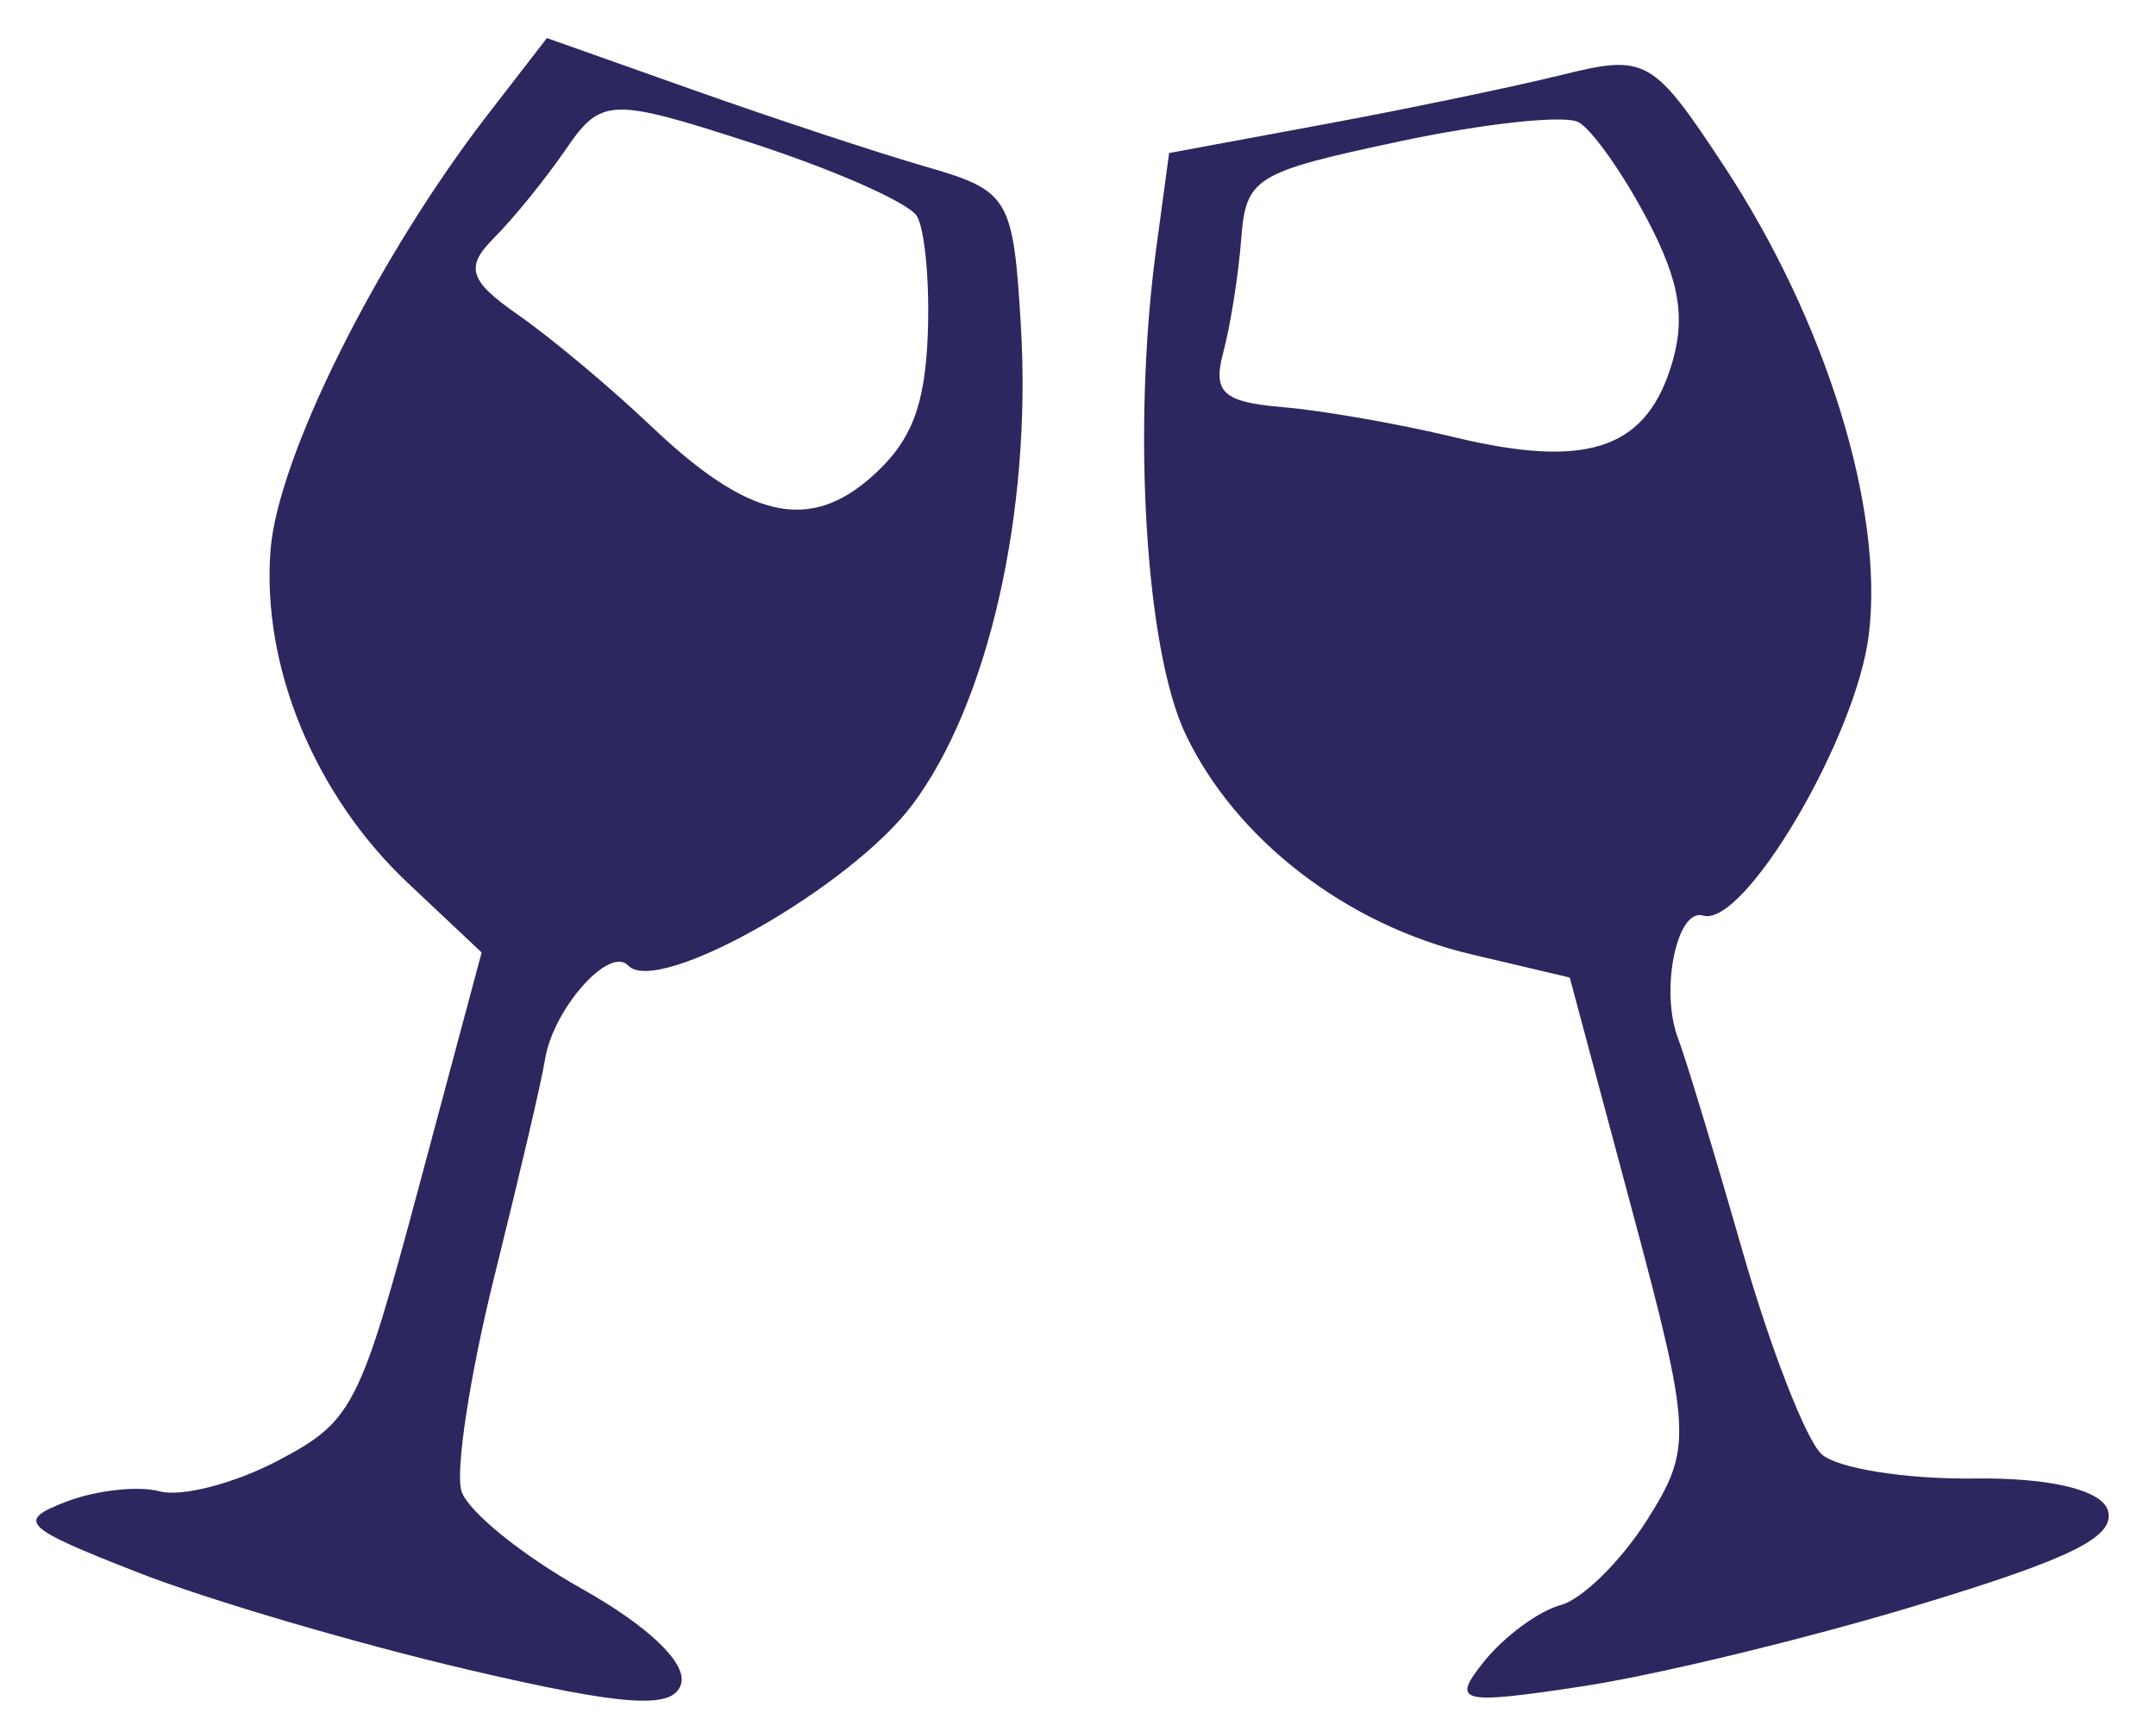 <?xml version="1.0" encoding="UTF-8"?> <svg xmlns="http://www.w3.org/2000/svg" width="61" height="49" viewBox="0 0 61 49" fill="none"><path fill-rule="evenodd" clip-rule="evenodd" d="M32.713 7.029C32.026 12.103 32.407 18.391 33.547 20.777C34.968 23.755 38.098 26.164 41.627 26.996L44.413 27.653L46.182 34.254C47.863 40.529 47.884 40.961 46.611 42.982C45.874 44.15 44.767 45.242 44.151 45.407C43.535 45.572 42.565 46.286 41.994 46.994C41.047 48.168 41.287 48.231 44.753 47.706C46.842 47.391 51.103 46.36 54.224 45.416C58.611 44.089 59.84 43.481 59.642 42.74C59.484 42.153 58.014 41.797 55.859 41.824C53.921 41.848 51.975 41.538 51.536 41.134C51.097 40.731 50.09 38.142 49.298 35.382C48.507 32.623 47.689 29.924 47.481 29.385C46.962 28.038 47.439 25.677 48.186 25.9C49.348 26.249 52.528 20.854 52.877 17.939C53.305 14.375 51.658 9.065 48.765 4.677C46.761 1.638 46.567 1.53 44.189 2.118C42.822 2.456 39.764 3.091 37.391 3.53L33.078 4.329L32.713 7.029ZM44.661 3.456C45.046 3.667 45.924 4.911 46.612 6.22C47.552 8.009 47.71 9.061 47.249 10.46C46.498 12.732 44.822 13.255 41.136 12.365C39.593 11.993 37.411 11.611 36.286 11.517C34.602 11.374 34.306 11.102 34.609 9.972C34.812 9.217 35.041 7.772 35.118 6.761C35.252 5.02 35.493 4.872 39.61 3.997C42.003 3.488 44.276 3.245 44.661 3.456Z" fill="#2C275F"></path><path fill-rule="evenodd" clip-rule="evenodd" d="M13.807 3.232C10.675 7.284 7.861 12.919 7.655 15.556C7.397 18.846 8.903 22.497 11.543 24.982L13.627 26.944L11.859 33.545C10.177 39.82 9.98 40.204 7.867 41.317C6.644 41.961 5.14 42.353 4.523 42.188C3.908 42.023 2.71 42.156 1.863 42.484C0.455 43.027 0.632 43.202 3.896 44.48C5.862 45.252 10.068 46.489 13.243 47.232C17.705 48.276 19.074 48.365 19.273 47.624C19.43 47.037 18.334 45.993 16.455 44.939C14.764 43.99 13.234 42.749 13.056 42.18C12.877 41.611 13.3 38.866 13.994 36.08C14.688 33.294 15.33 30.548 15.419 29.978C15.643 28.551 17.236 26.745 17.772 27.312C18.604 28.195 24.055 25.112 25.815 22.763C27.967 19.89 29.196 14.469 28.884 9.222C28.668 5.588 28.555 5.397 26.201 4.717C24.848 4.327 21.882 3.348 19.608 2.542L15.474 1.077L13.807 3.232ZM25.941 6.113C26.169 6.488 26.308 8.004 26.249 9.481C26.169 11.501 25.779 12.491 24.68 13.472C22.894 15.064 21.181 14.679 18.434 12.066C17.284 10.972 15.585 9.55 14.658 8.906C13.27 7.94 13.15 7.557 13.978 6.729C14.531 6.177 15.451 5.04 16.024 4.203C17.011 2.763 17.294 2.755 21.296 4.055C23.623 4.811 25.713 5.737 25.941 6.113Z" fill="#2C275F"></path></svg> 